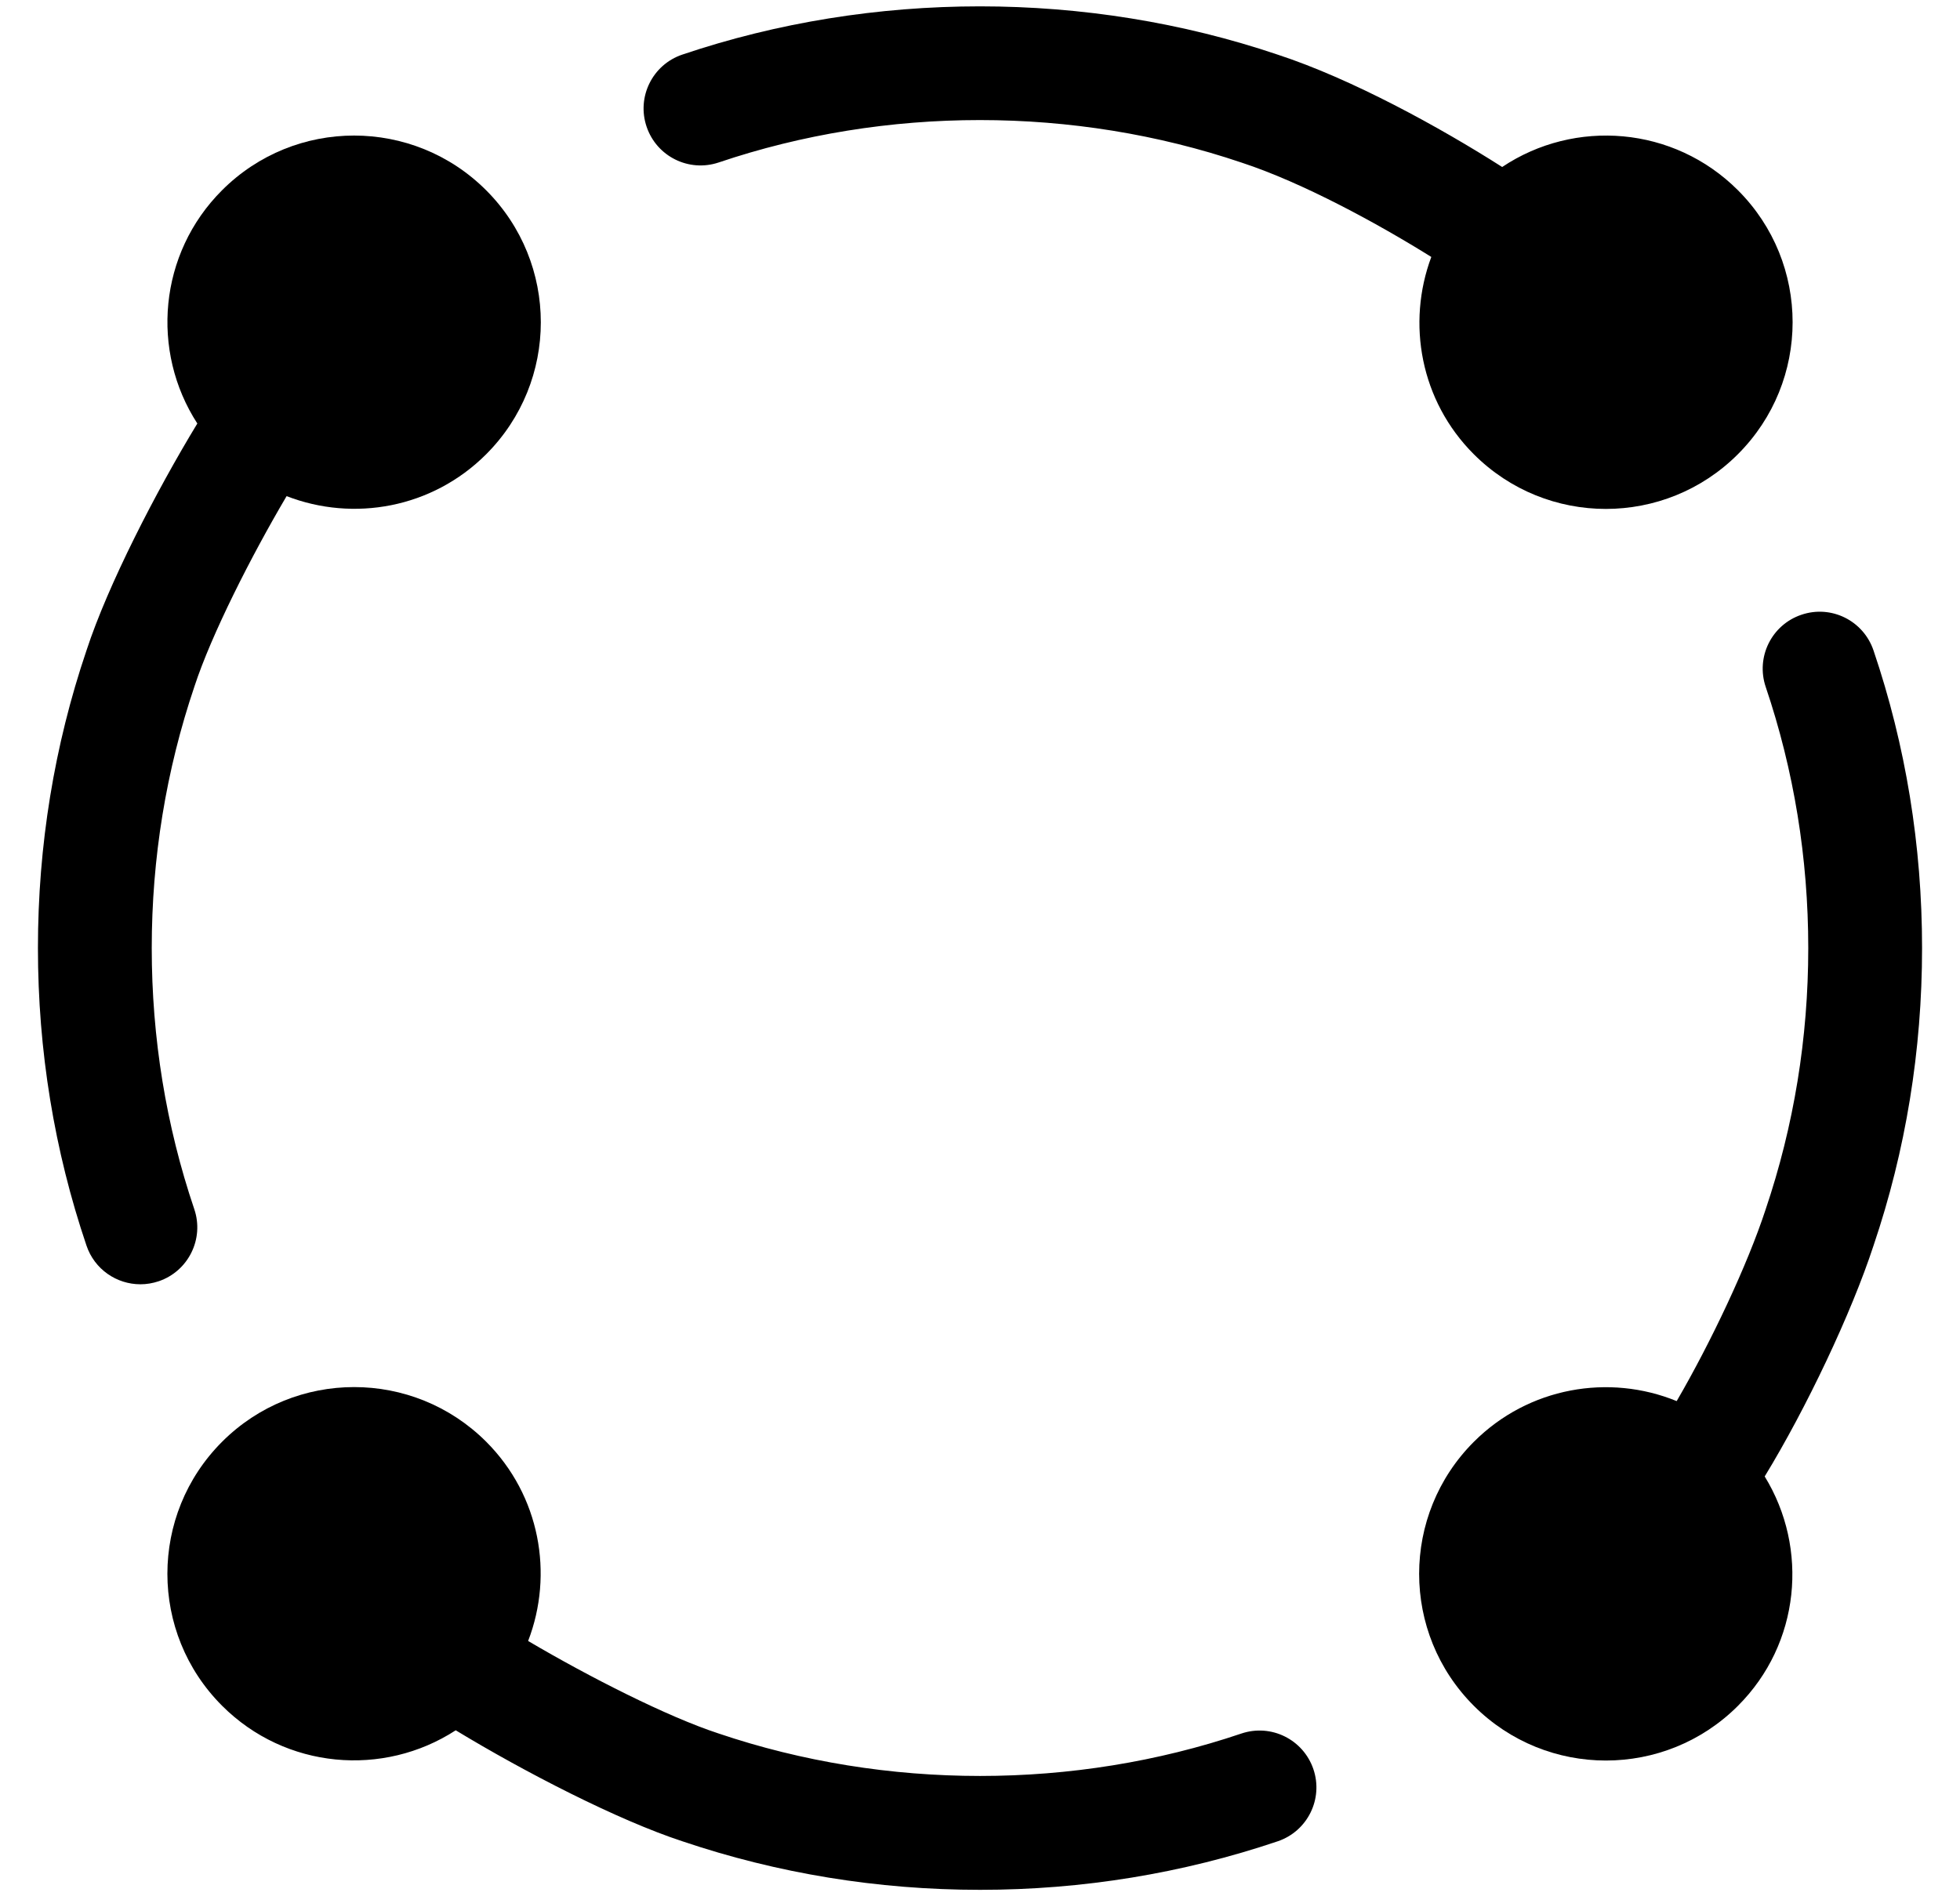 <svg width="31" height="30" viewBox="0 0 31 30" fill="none" xmlns="http://www.w3.org/2000/svg">
<path d="M11.368 2.57C14.009 1.677 16.983 1.674 19.639 2.573C20.602 2.889 21.785 3.533 22.638 4.065C22.246 5.115 22.466 6.342 23.31 7.186C24.463 8.34 26.334 8.34 27.487 7.186C28.641 6.033 28.641 4.162 27.487 3.009C26.473 1.995 24.907 1.874 23.759 2.642C22.773 2.013 21.378 1.247 20.207 0.864C17.194 -0.154 13.804 -0.154 10.791 0.864C10.32 1.023 10.067 1.534 10.227 2.005C10.386 2.475 10.895 2.729 11.368 2.57Z" fill="black"/>
<path d="M19.632 27.426C16.991 28.319 14.017 28.322 11.361 27.423C10.558 27.16 9.321 26.532 8.353 25.961C8.76 24.904 8.542 23.662 7.69 22.809C6.536 21.656 4.666 21.656 3.513 22.809C2.359 23.963 2.359 25.833 3.513 26.986C4.517 27.99 6.063 28.118 7.208 27.374C8.294 28.033 9.77 28.795 10.793 29.13C12.299 29.639 13.883 29.898 15.501 29.898C17.119 29.898 18.703 29.639 20.209 29.13C20.68 28.971 20.933 28.46 20.773 27.989C20.613 27.519 20.104 27.266 19.632 27.426Z" fill="black"/>
<path d="M30.4 14.998C30.4 13.379 30.142 11.795 29.632 10.29C29.472 9.818 28.962 9.565 28.491 9.726C28.02 9.885 27.768 10.396 27.927 10.867C28.373 12.186 28.6 13.577 28.6 14.999C28.6 16.421 28.373 17.812 27.924 19.139C27.639 20.01 27.064 21.229 26.519 22.166C25.451 21.729 24.178 21.943 23.311 22.81C22.157 23.964 22.157 25.834 23.311 26.987C24.464 28.141 26.335 28.141 27.488 26.987C28.474 26.001 28.61 24.496 27.911 23.358C28.568 22.282 29.283 20.775 29.632 19.707C30.142 18.201 30.4 16.617 30.4 14.998Z" fill="black"/>
<path d="M3.073 19.13C2.626 17.81 2.4 16.42 2.4 14.998C2.4 13.576 2.627 12.185 3.076 10.858C3.342 10.044 3.969 8.805 4.533 7.849C5.591 8.259 6.835 8.041 7.689 7.187C8.842 6.034 8.842 4.163 7.689 3.01C6.535 1.856 4.665 1.856 3.512 3.01C2.509 4.012 2.38 5.556 3.121 6.7C2.469 7.773 1.707 9.252 1.368 10.29C0.858 11.795 0.6 13.379 0.6 14.998C0.6 16.617 0.858 18.201 1.368 19.706C1.495 20.082 1.845 20.318 2.221 20.318C2.317 20.318 2.414 20.302 2.51 20.27C2.979 20.111 3.232 19.6 3.073 19.13Z" fill="black"/>
</svg>
